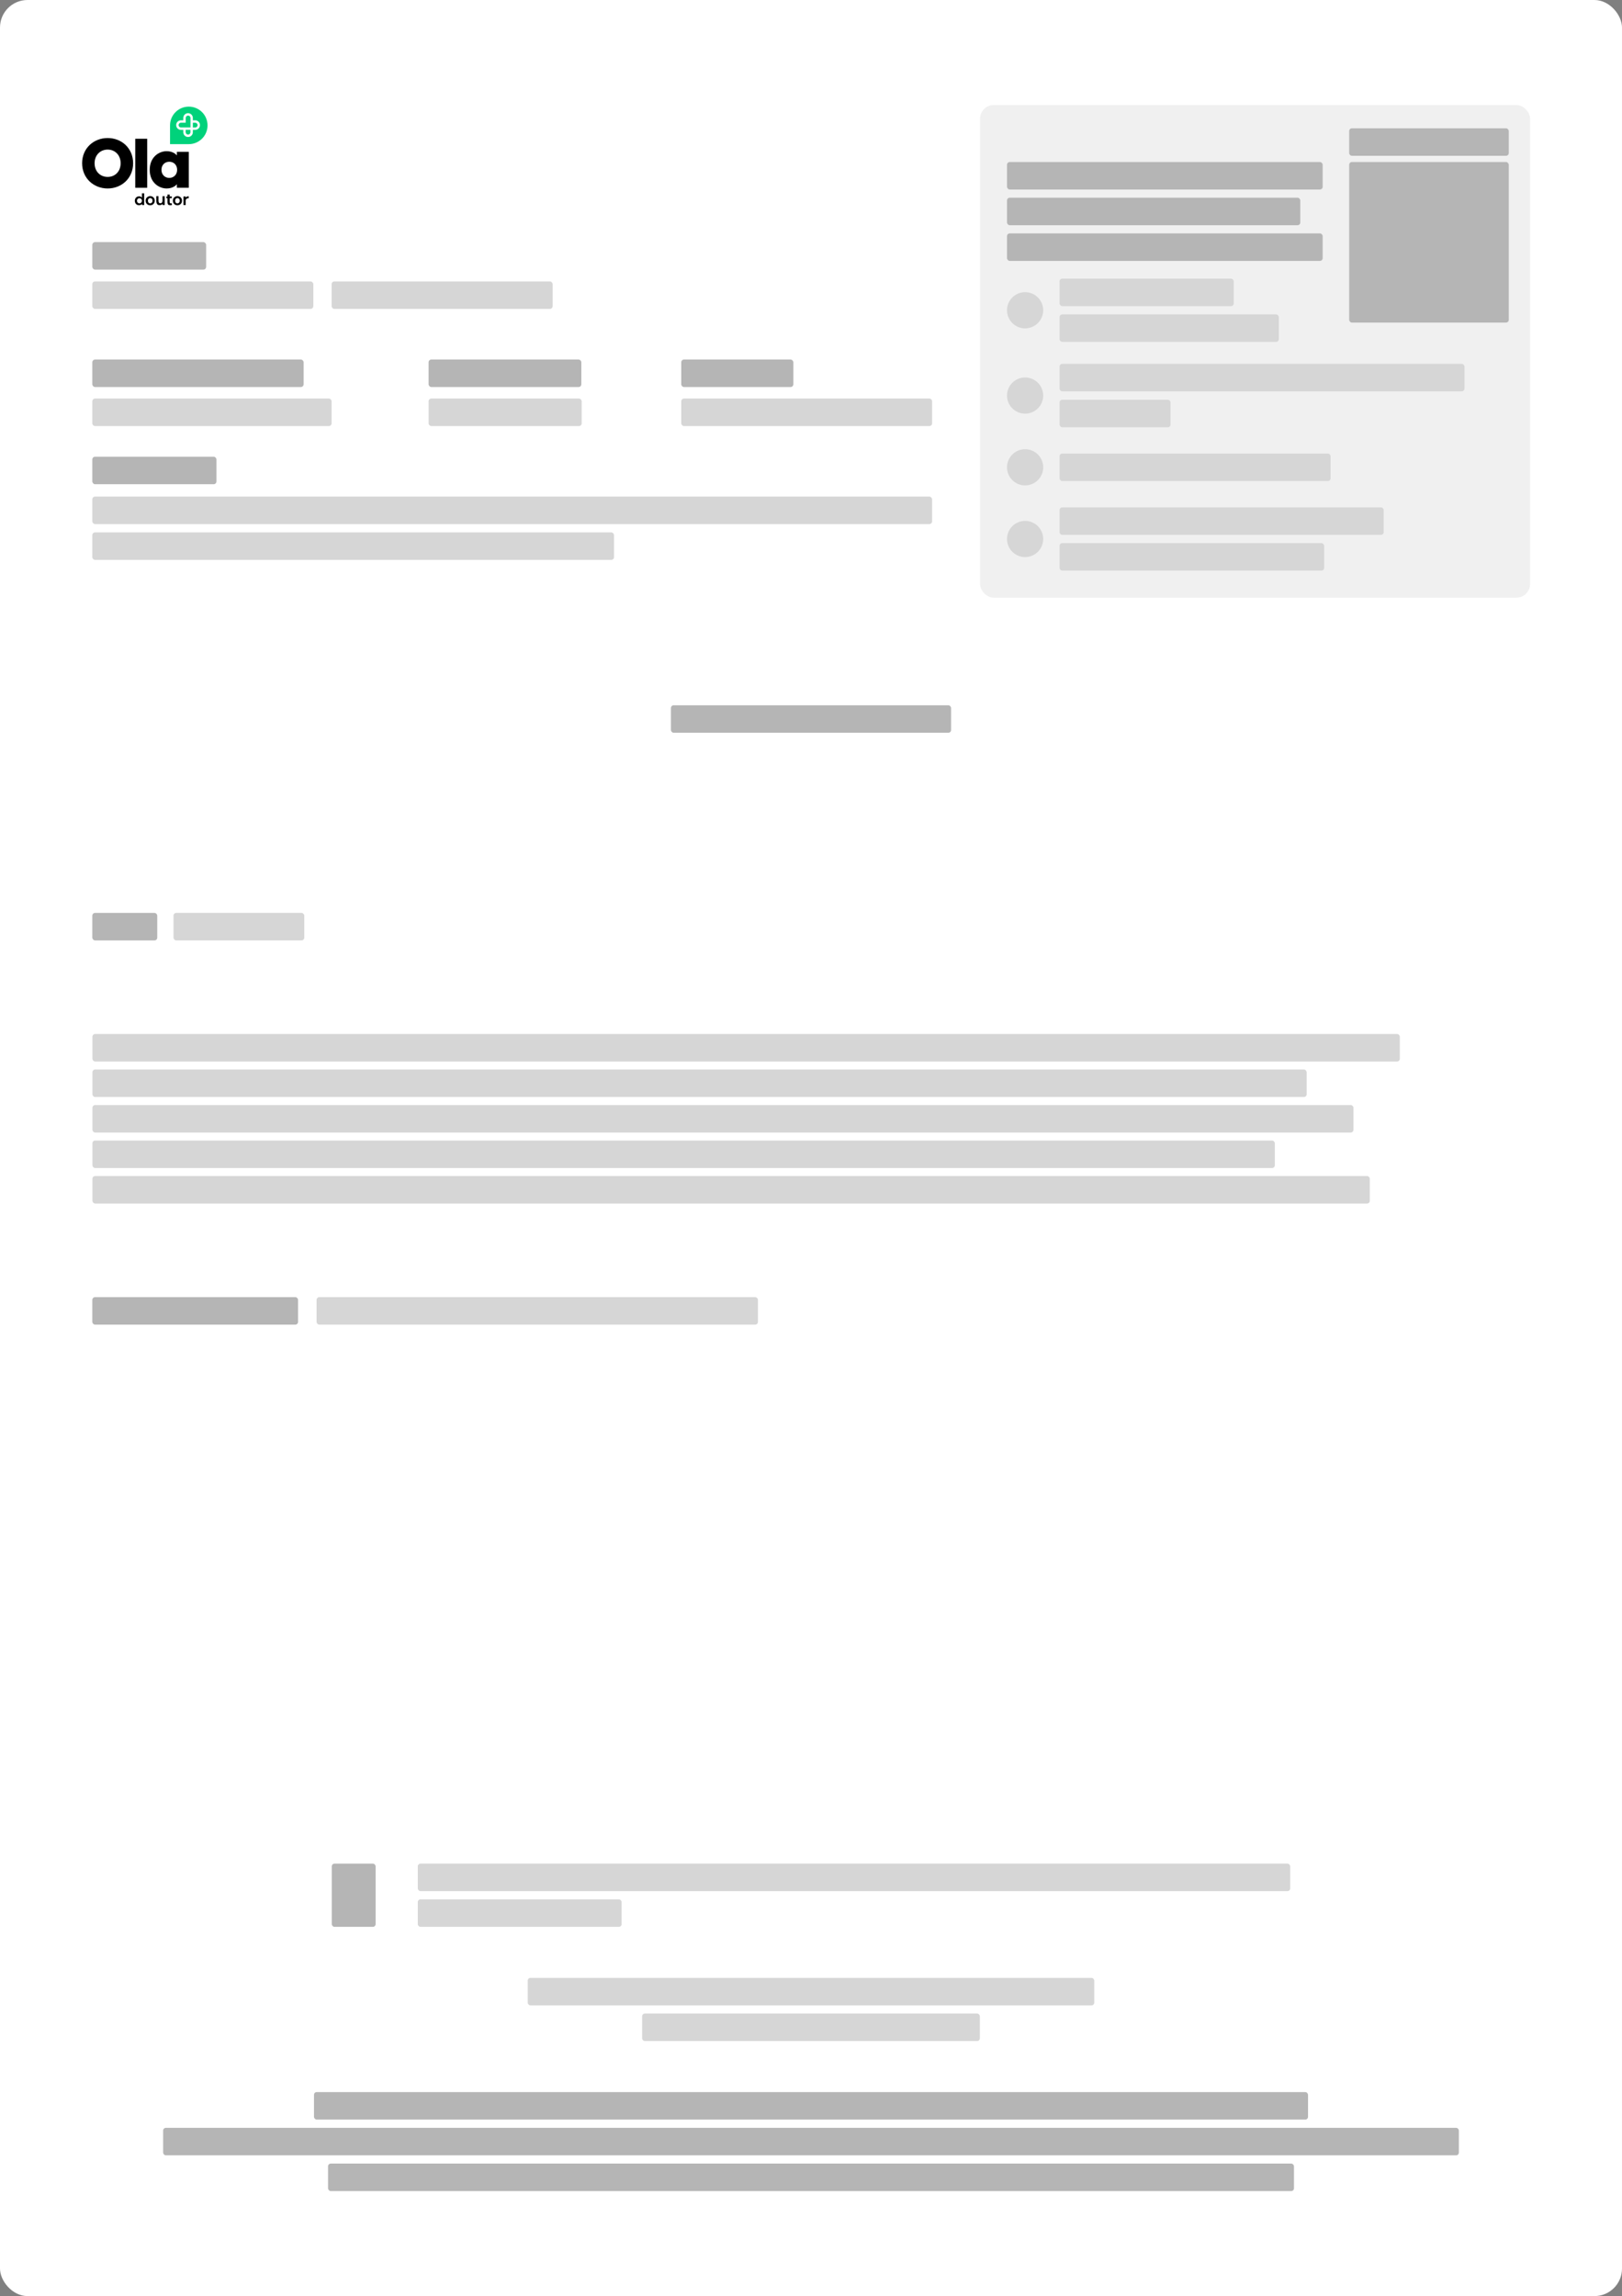 <svg xmlns="http://www.w3.org/2000/svg" xmlns:xlink="http://www.w3.org/1999/xlink" id="Camada_2" data-name="Camada 2" viewBox="0 0 590 835"><rect x="0" y="0" width="590" height="835" fill="#808080" stroke="none"/><defs><style>      .cls-1 {        fill: #fff;      }      .cls-2 {        fill: #f0f0f0;      }      .cls-3 {        fill: none;      }      .cls-4 {        fill: #00d27b;      }      .cls-5 {        fill: #d6d6d6;      }      .cls-6 {        clip-path: url(#clippath);      }      .cls-7 {        fill: #b5b5b5;      }    </style><clipPath id="clippath"><rect class="cls-3" x="29.87" y="38.78" width="45.62" height="35.87"></rect></clipPath></defs><g id="Camada_1-2" data-name="Camada 1"><rect class="cls-1" width="590" height="835" rx="10.01" ry="10.01"></rect><g><rect class="cls-2" x="356.49" y="38.19" width="200.08" height="179.16" rx="5" ry="5"></rect><g class="cls-6"><g><path d="M29.87,59.37c0-5.45,4.19-9.17,9.29-9.17s9.26,3.72,9.26,9.17-4.19,9.17-9.26,9.17-9.29-3.72-9.29-9.17ZM43.88,59.37c0-3.04-2.11-4.97-4.72-4.97s-4.75,1.93-4.75,4.97,2.11,4.97,4.75,4.97,4.72-1.93,4.72-4.97Z"></path><path d="M49.2,50.46h4.34v17.83h-4.34v-17.83Z"></path><path d="M54.46,61.76c0-4.57,3.27-6.78,6.18-6.78,2.28,0,3.52,1.26,3.61,1.48h.08v-1.23h4.34v13.06h-4.34v-1.23h-.08c-.1.23-1.33,1.48-3.61,1.48-2.91,0-6.18-2.21-6.18-6.78h0ZM64.43,61.76c0-1.86-1.31-2.94-2.86-2.94s-2.84,1.11-2.84,2.94,1.33,2.94,2.84,2.94,2.86-1.08,2.86-2.94Z"></path><path class="cls-4" d="M68.67,38.78c-3.77,0-6.82,3.05-6.82,6.82v6.82h6.82c3.77,0,6.82-3.05,6.82-6.82s-3.05-6.82-6.82-6.82Z"></path><path class="cls-1" d="M71,43.75h-.85v-.85c0-.96-.77-1.74-1.74-1.74s-1.74.78-1.74,1.74v.85h-.85c-.96,0-1.74.77-1.74,1.74s.78,1.74,1.74,1.74h.85v.85c0,.96.77,1.74,1.74,1.74s1.74-.77,1.74-1.74v-.85h.85c.96,0,1.74-.77,1.74-1.74s-.78-1.74-1.74-1.74ZM65.83,46.36c-.48,0-.87-.39-.87-.87s.39-.87.87-.87h1.72v-1.72c0-.48.39-.87.87-.87s.87.39.87.87v3.45h-3.45ZM69.28,48.07c0,.48-.39.87-.87.87s-.87-.39-.87-.87v-.85h1.73v.85ZM71,46.36h-.85v-1.73h.85c.48,0,.87.39.87.87s-.39.87-.87.87Z"></path><path d="M50.51,71.39c.26,0,.49.05.69.14.2.09.34.21.43.37v-1.6h.81v4.28h-.77l-.03-.46c-.17.34-.55.51-1.12.51-.21,0-.4-.04-.58-.12-.18-.08-.34-.19-.47-.33-.13-.14-.24-.31-.31-.51-.07-.2-.12-.42-.12-.65s.04-.45.12-.65c.08-.2.18-.37.31-.51s.29-.25.47-.33c.18-.08.38-.12.58-.12h0ZM50.72,73.95c.25,0,.46-.09.64-.27.18-.18.26-.4.26-.67s-.08-.49-.26-.67c-.18-.18-.39-.26-.64-.26s-.46.08-.63.26c-.17.18-.26.4-.26.67s.08.49.26.67c.17.18.38.27.63.27Z"></path><path d="M60.92,70.73h.81v.71h.77v.63h-.77v1.43c0,.26.1.4.29.43.14.03.31.03.49,0v.66c-.21.03-.4.05-.59.05-.36,0-.61-.09-.77-.27-.15-.18-.23-.46-.23-.83v-1.45h-.43v-.63h.43v-.71h0Z"></path><path d="M66.74,71.44h.77l.03.39c.13-.16.27-.28.44-.34.17-.07.39-.1.67-.1v.68c-.35,0-.62.08-.82.25s-.29.4-.29.68v1.57h-.81v-3.14h0Z"></path><path d="M57.65,71.35v1.61c0,.31.05.55.16.72.1.16.27.24.51.24.25,0,.44-.08.58-.26.14-.18.21-.4.21-.7v-1.61h.79v3.22h-.76l-.03-.48c-.19.34-.54.52-1.05.52-.42,0-.73-.14-.92-.42-.19-.28-.28-.7-.28-1.24v-1.61h.79Z"></path><path d="M53.44,74.19c-.31-.31-.47-.71-.47-1.2s.16-.9.48-1.2c.32-.3.71-.46,1.18-.46s.87.15,1.18.46c.32.31.48.7.48,1.2s-.16.9-.48,1.2c-.32.31-.72.46-1.19.46s-.87-.16-1.18-.46ZM54.63,73.96c.23,0,.42-.08.59-.25.16-.17.25-.41.25-.72s-.08-.55-.24-.71-.36-.25-.59-.25-.42.08-.59.25c-.16.17-.24.4-.24.72s.08.55.24.72c.16.16.35.25.58.25Z"></path><path d="M63.35,74.19c-.31-.31-.47-.71-.47-1.2s.16-.9.48-1.2c.32-.3.71-.46,1.18-.46s.87.15,1.18.46c.32.31.48.7.48,1.2s-.16.9-.48,1.2-.72.46-1.19.46-.87-.16-1.18-.46ZM64.53,73.96c.23,0,.42-.08.59-.25.16-.17.25-.41.25-.72s-.08-.55-.24-.71-.36-.25-.59-.25-.42.08-.59.25c-.16.17-.24.4-.24.72s.08.55.24.72c.16.16.35.25.58.25Z"></path></g></g><rect class="cls-5" x="33.58" y="102.34" width="80.39" height="10" rx="1" ry="1"></rect><rect class="cls-5" x="33.58" y="144.94" width="87.04" height="10" rx="1" ry="1"></rect><rect class="cls-5" x="33.58" y="180.59" width="305.47" height="10" rx="1" ry="1"></rect><rect class="cls-5" x="33.58" y="193.61" width="189.77" height="10" rx="1" ry="1"></rect><g><rect class="cls-5" x="33.62" y="376.03" width="475.56" height="10" rx="1" ry="1"></rect><rect class="cls-5" x="33.62" y="388.94" width="441.67" height="10" rx="1" ry="1"></rect><rect class="cls-5" x="33.62" y="401.86" width="458.69" height="10" rx="1" ry="1"></rect><rect class="cls-5" x="33.62" y="414.77" width="430.09" height="10" rx="1" ry="1"></rect><rect class="cls-5" x="33.62" y="427.68" width="464.65" height="10" rx="1" ry="1"></rect></g><rect class="cls-5" x="155.9" y="144.94" width="55.69" height="10" rx="1" ry="1"></rect><rect class="cls-5" x="247.8" y="144.94" width="91.26" height="10" rx="1" ry="1"></rect><rect class="cls-7" x="33.58" y="88.05" width="41.4" height="10" rx="1" ry="1"></rect><rect class="cls-7" x="33.58" y="130.75" width="76.86" height="10" rx="1" ry="1"></rect><rect class="cls-7" x="244.05" y="256.48" width="101.9" height="10" rx="1" ry="1"></rect><rect class="cls-7" x="33.58" y="166.09" width="45.15" height="10" rx="1" ry="1"></rect><g><rect class="cls-5" x="63.11" y="331.99" width="47.57" height="10" rx="1" ry="1"></rect><rect class="cls-7" x="33.58" y="331.99" width="23.62" height="10" rx="1" ry="1"></rect></g><g><rect class="cls-5" x="115.15" y="471.72" width="160.55" height="10" rx="1" ry="1"></rect><rect class="cls-7" x="33.58" y="471.72" width="74.84" height="10" rx="1" ry="1"></rect></g><g><g><rect class="cls-5" x="191.96" y="719.28" width="206.07" height="10" rx="1" ry="1"></rect><rect class="cls-5" x="233.57" y="732.25" width="122.85" height="10" rx="1" ry="1"></rect></g><g><rect class="cls-7" x="114.21" y="760.81" width="361.58" height="10" rx="1" ry="1"></rect><rect class="cls-7" x="59.34" y="773.81" width="471.32" height="10" rx="1" ry="1"></rect><rect class="cls-7" x="119.33" y="786.81" width="351.35" height="10" rx="1" ry="1"></rect></g><g><rect class="cls-5" x="151.97" y="677.73" width="317.34" height="10" rx="1" ry="1"></rect><rect class="cls-5" x="151.97" y="690.72" width="74.14" height="10" rx="1" ry="1"></rect><rect class="cls-7" x="120.68" y="677.73" width="15.95" height="22.99" rx="1" ry="1"></rect></g></g><rect class="cls-7" x="155.9" y="130.75" width="55.56" height="10" rx="1" ry="1"></rect><rect class="cls-7" x="247.8" y="130.75" width="40.78" height="10" rx="1" ry="1"></rect><rect class="cls-7" x="490.76" y="46.66" width="58.05" height="10" rx="1" ry="1"></rect><g><circle class="cls-5" cx="372.88" cy="112.83" r="6.58"></circle><g><rect class="cls-5" x="385.41" y="101.33" width="63.36" height="10" rx="1" ry="1"></rect><rect class="cls-5" x="385.41" y="114.33" width="79.76" height="10" rx="1" ry="1"></rect></g></g><g><circle class="cls-5" cx="372.88" cy="143.85" r="6.58"></circle><g><rect class="cls-5" x="385.41" y="145.38" width="40.38" height="10" rx="1" ry="1"></rect><rect class="cls-5" x="385.41" y="132.32" width="147.29" height="10" rx="1" ry="1"></rect></g></g><g><circle class="cls-5" cx="372.88" cy="169.94" r="6.58"></circle><rect class="cls-5" x="385.41" y="164.94" width="98.59" height="10" rx="1" ry="1"></rect></g><g><circle class="cls-5" cx="372.88" cy="196.01" r="6.58"></circle><g><rect class="cls-5" x="385.41" y="184.51" width="117.91" height="10" rx="1" ry="1"></rect><rect class="cls-5" x="385.41" y="197.51" width="96.24" height="10" rx="1" ry="1"></rect></g></g><g><rect class="cls-7" x="366.3" y="58.92" width="114.82" height="10" rx="1" ry="1"></rect><rect class="cls-7" x="366.3" y="84.88" width="114.82" height="10" rx="1" ry="1"></rect><rect class="cls-7" x="366.3" y="71.9" width="106.68" height="10" rx="1" ry="1"></rect></g><rect class="cls-5" x="120.63" y="102.34" width="80.39" height="10" rx="1" ry="1"></rect><rect class="cls-7" x="490.76" y="58.92" width="58.05" height="58.39" rx="1" ry="1"></rect></g></g></svg>